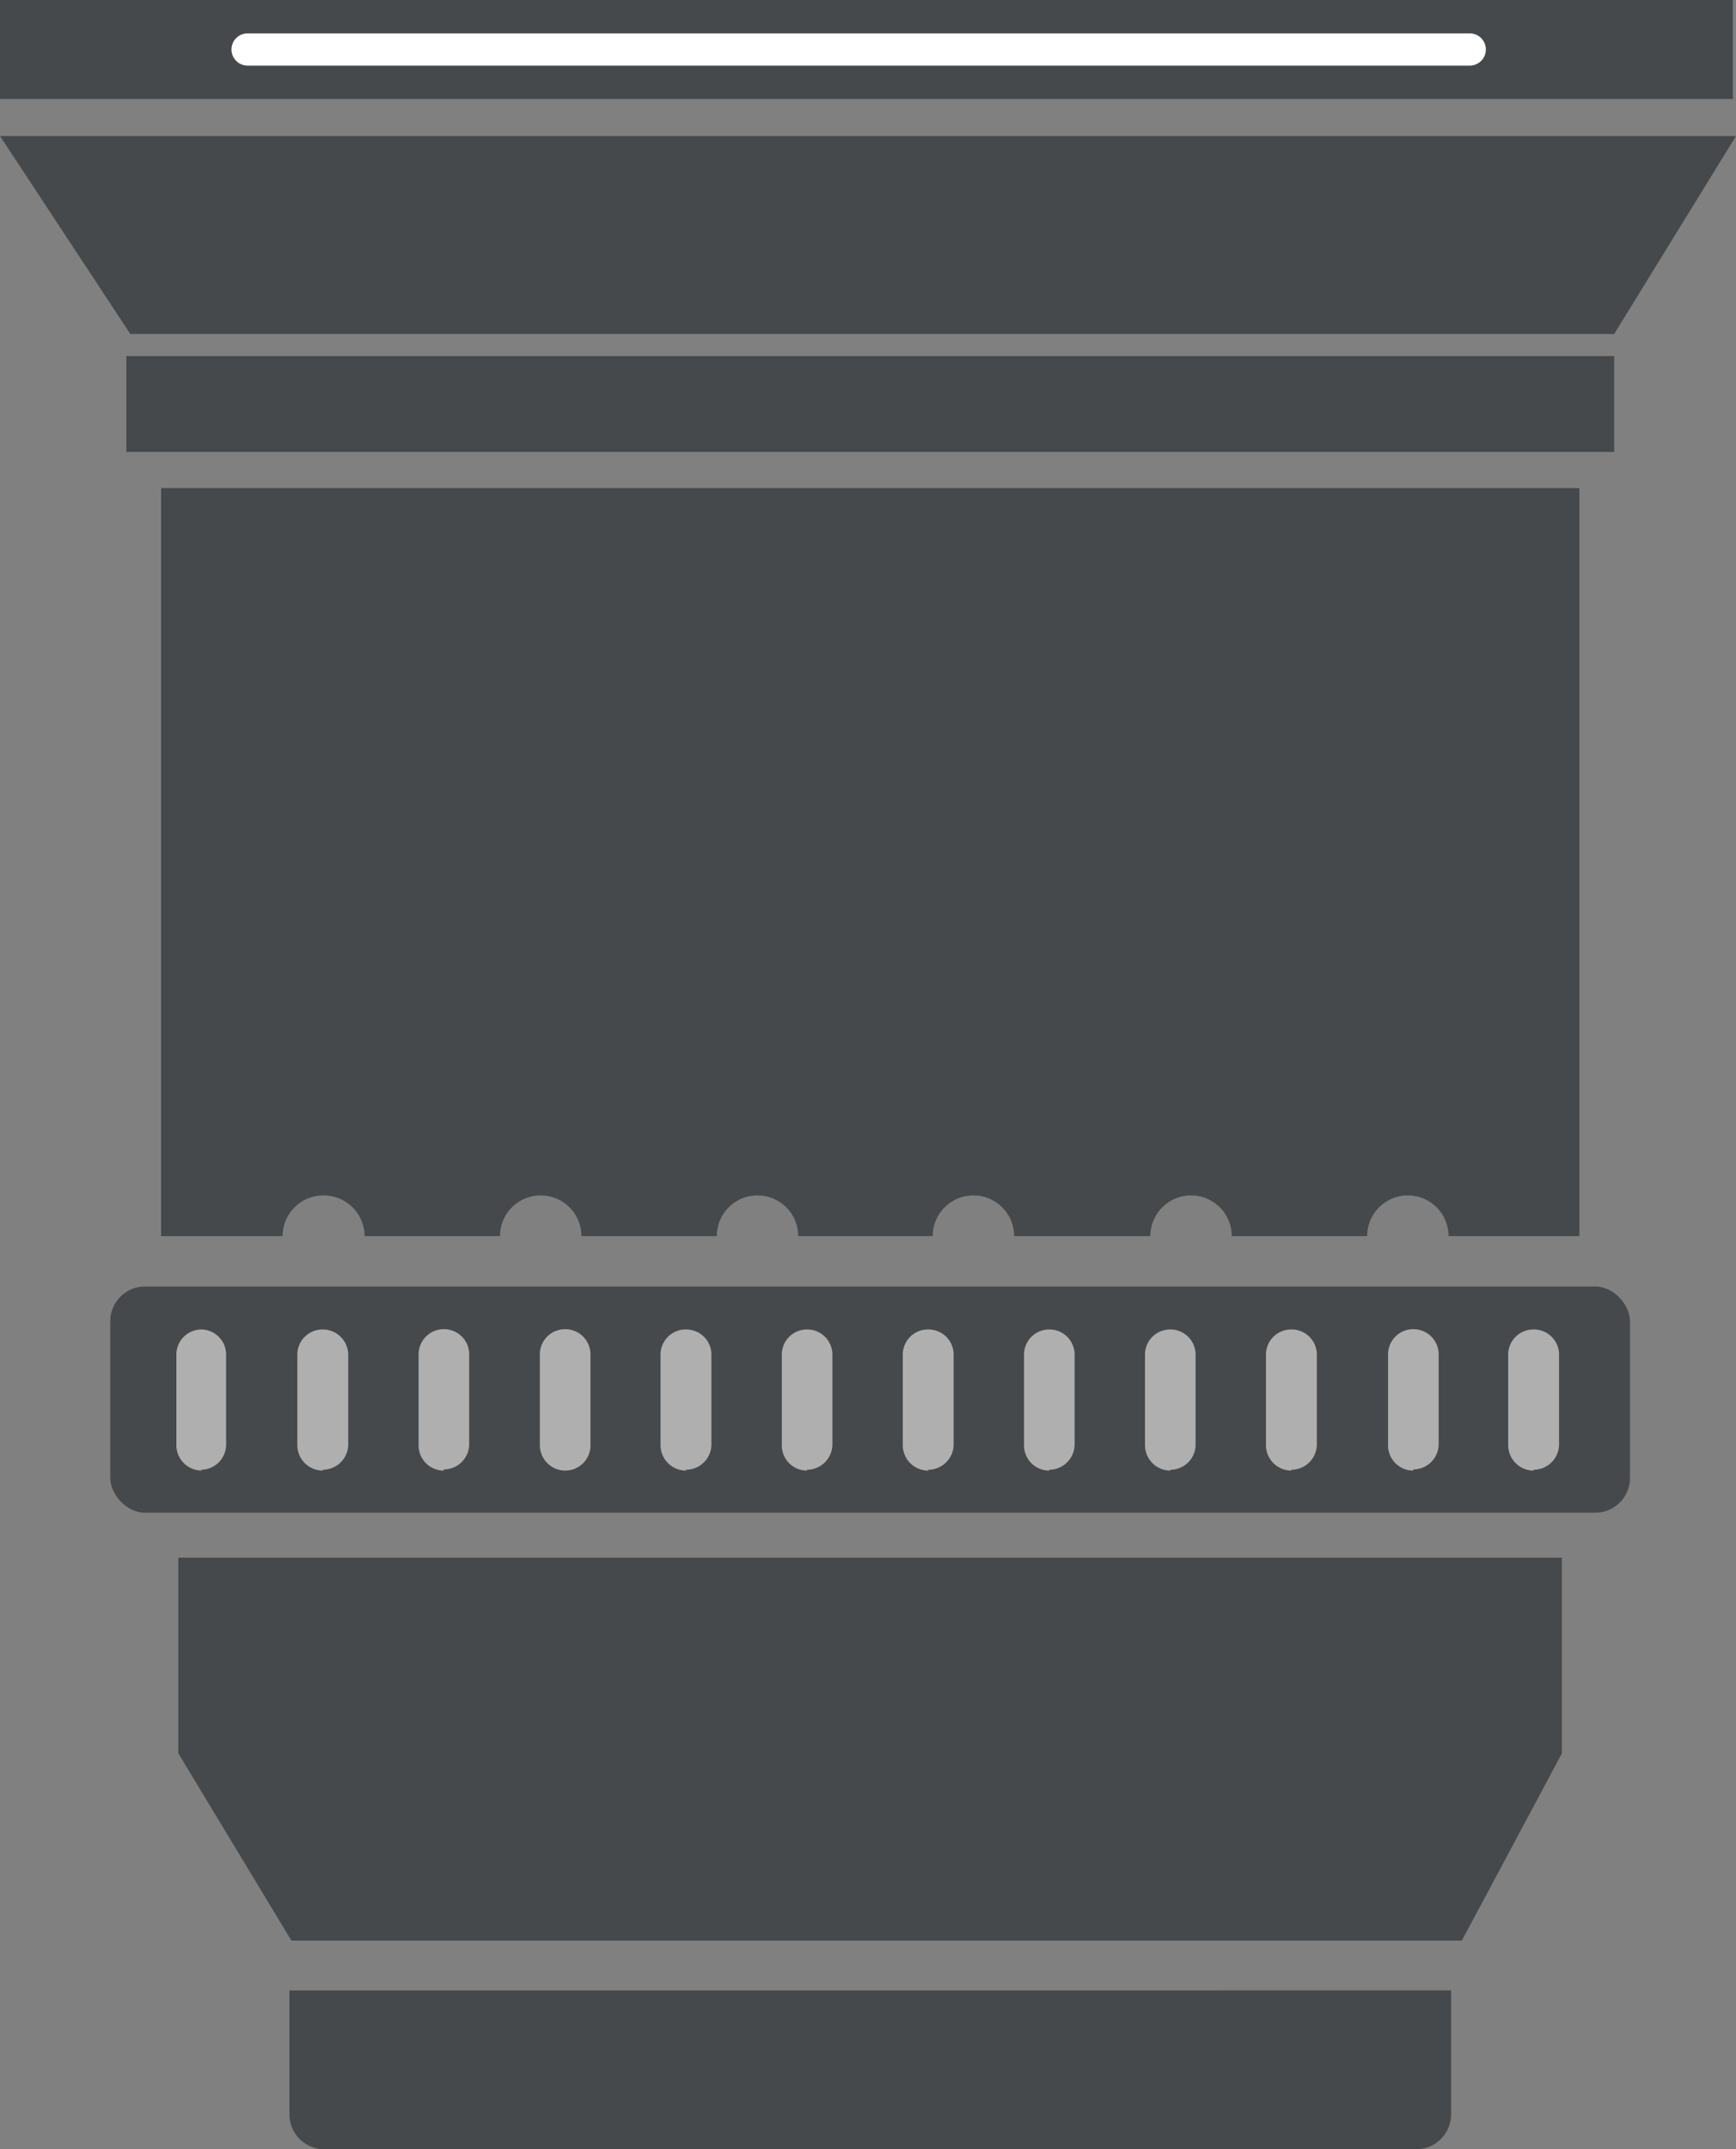 <svg xmlns="http://www.w3.org/2000/svg" viewBox="0 0 61.42 76"><rect x="0" y="0" width="61.42" height="76" fill="#808080" stroke="none"/><defs><style>.cls-1{fill:#45494c}</style></defs><g id="レイヤー_2" data-name="レイヤー 2"><g id="Layer_1" data-name="Layer 1"><path class="cls-1" d="M10.31 68.62l-4-6.62v-6.92h48.95V62l-3.54 6.62H10.31zm41.03 1.76v4.39A1.24 1.24 0 0150.1 76H11.47a1.24 1.24 0 01-1.23-1.23v-4.39z"/><rect class="cls-1" x="3.9" y="45.49" width="53.77" height="8" rx="1.23"/><path d="M54.26 52a.9.9 0 01-.9-.9v-3.2a.89.89 0 01.9-.89.89.89 0 01.9.89v3.17a.9.9 0 01-.9.9zM50 52a.89.89 0 01-.89-.9v-3.2A.89.89 0 0150 47a.89.89 0 01.9.89v3.17a.9.9 0 01-.9.9zm-4.31 0a.9.9 0 01-.9-.9v-3.2a.89.89 0 01.9-.89.89.89 0 01.9.89v3.17a.9.9 0 01-.9.9zm-4.28 0a.9.9 0 01-.9-.9v-3.2a.89.89 0 01.9-.89.89.89 0 01.89.89v3.17a.89.89 0 01-.89.9zm-4.29 0a.89.89 0 01-.89-.9v-3.2a.89.89 0 01.89-.89.89.89 0 01.9.89v3.17a.9.9 0 01-.9.9zm-4.28 0a.9.9 0 01-.9-.9v-3.2a.89.89 0 01.9-.89.89.89 0 01.9.89v3.17a.9.9 0 01-.9.9zm-4.29 0a.89.89 0 01-.89-.9v-3.2a.89.89 0 01.89-.89.89.89 0 01.9.89v3.17a.9.9 0 01-.9.9zm-4.28 0a.9.9 0 01-.9-.9v-3.2a.89.89 0 01.9-.89.89.89 0 01.9.89v3.17a.9.9 0 01-.9.9zM20 52a.9.9 0 01-.9-.9v-3.2a.89.89 0 01.9-.9.89.89 0 01.89.89v3.17A.89.89 0 0120 52zm-4.3 0a.89.89 0 01-.89-.9v-3.2a.89.89 0 01.89-.9.89.89 0 01.9.89v3.17a.9.9 0 01-.9.9zm-4.28 0a.9.9 0 01-.9-.9v-3.2a.89.89 0 01.9-.89.9.9 0 01.9.89v3.17a.9.9 0 01-.9.9zm-4.28 0a.9.9 0 01-.9-.9v-3.2a.89.89 0 01.9-.89.89.89 0 01.86.89v3.17a.89.89 0 01-.89.9z" fill="#afafaf"/><path class="cls-1" d="M0 0h61.31v3.5H0z"/><path d="M52 2.32H8.76a.57.57 0 110-1.14H52a.57.57 0 010 1.14z" fill="#fff"/><path class="cls-1" d="M11.46 42.27a1.45 1.45 0 011.44 1.44h4.79a1.44 1.44 0 012.88 0h4.79a1.44 1.44 0 012.88 0H33a1.44 1.44 0 012.88 0h4.82a1.44 1.44 0 112.88 0h4.79a1.44 1.44 0 012.88 0h4.63V17.26H5.7v26.45H10a1.44 1.44 0 011.46-1.44zM4.47 12.59h52.64v3.39H4.47zM0 4.81l4.61 7h52.5l4.31-7H0z"/></g></g></svg>